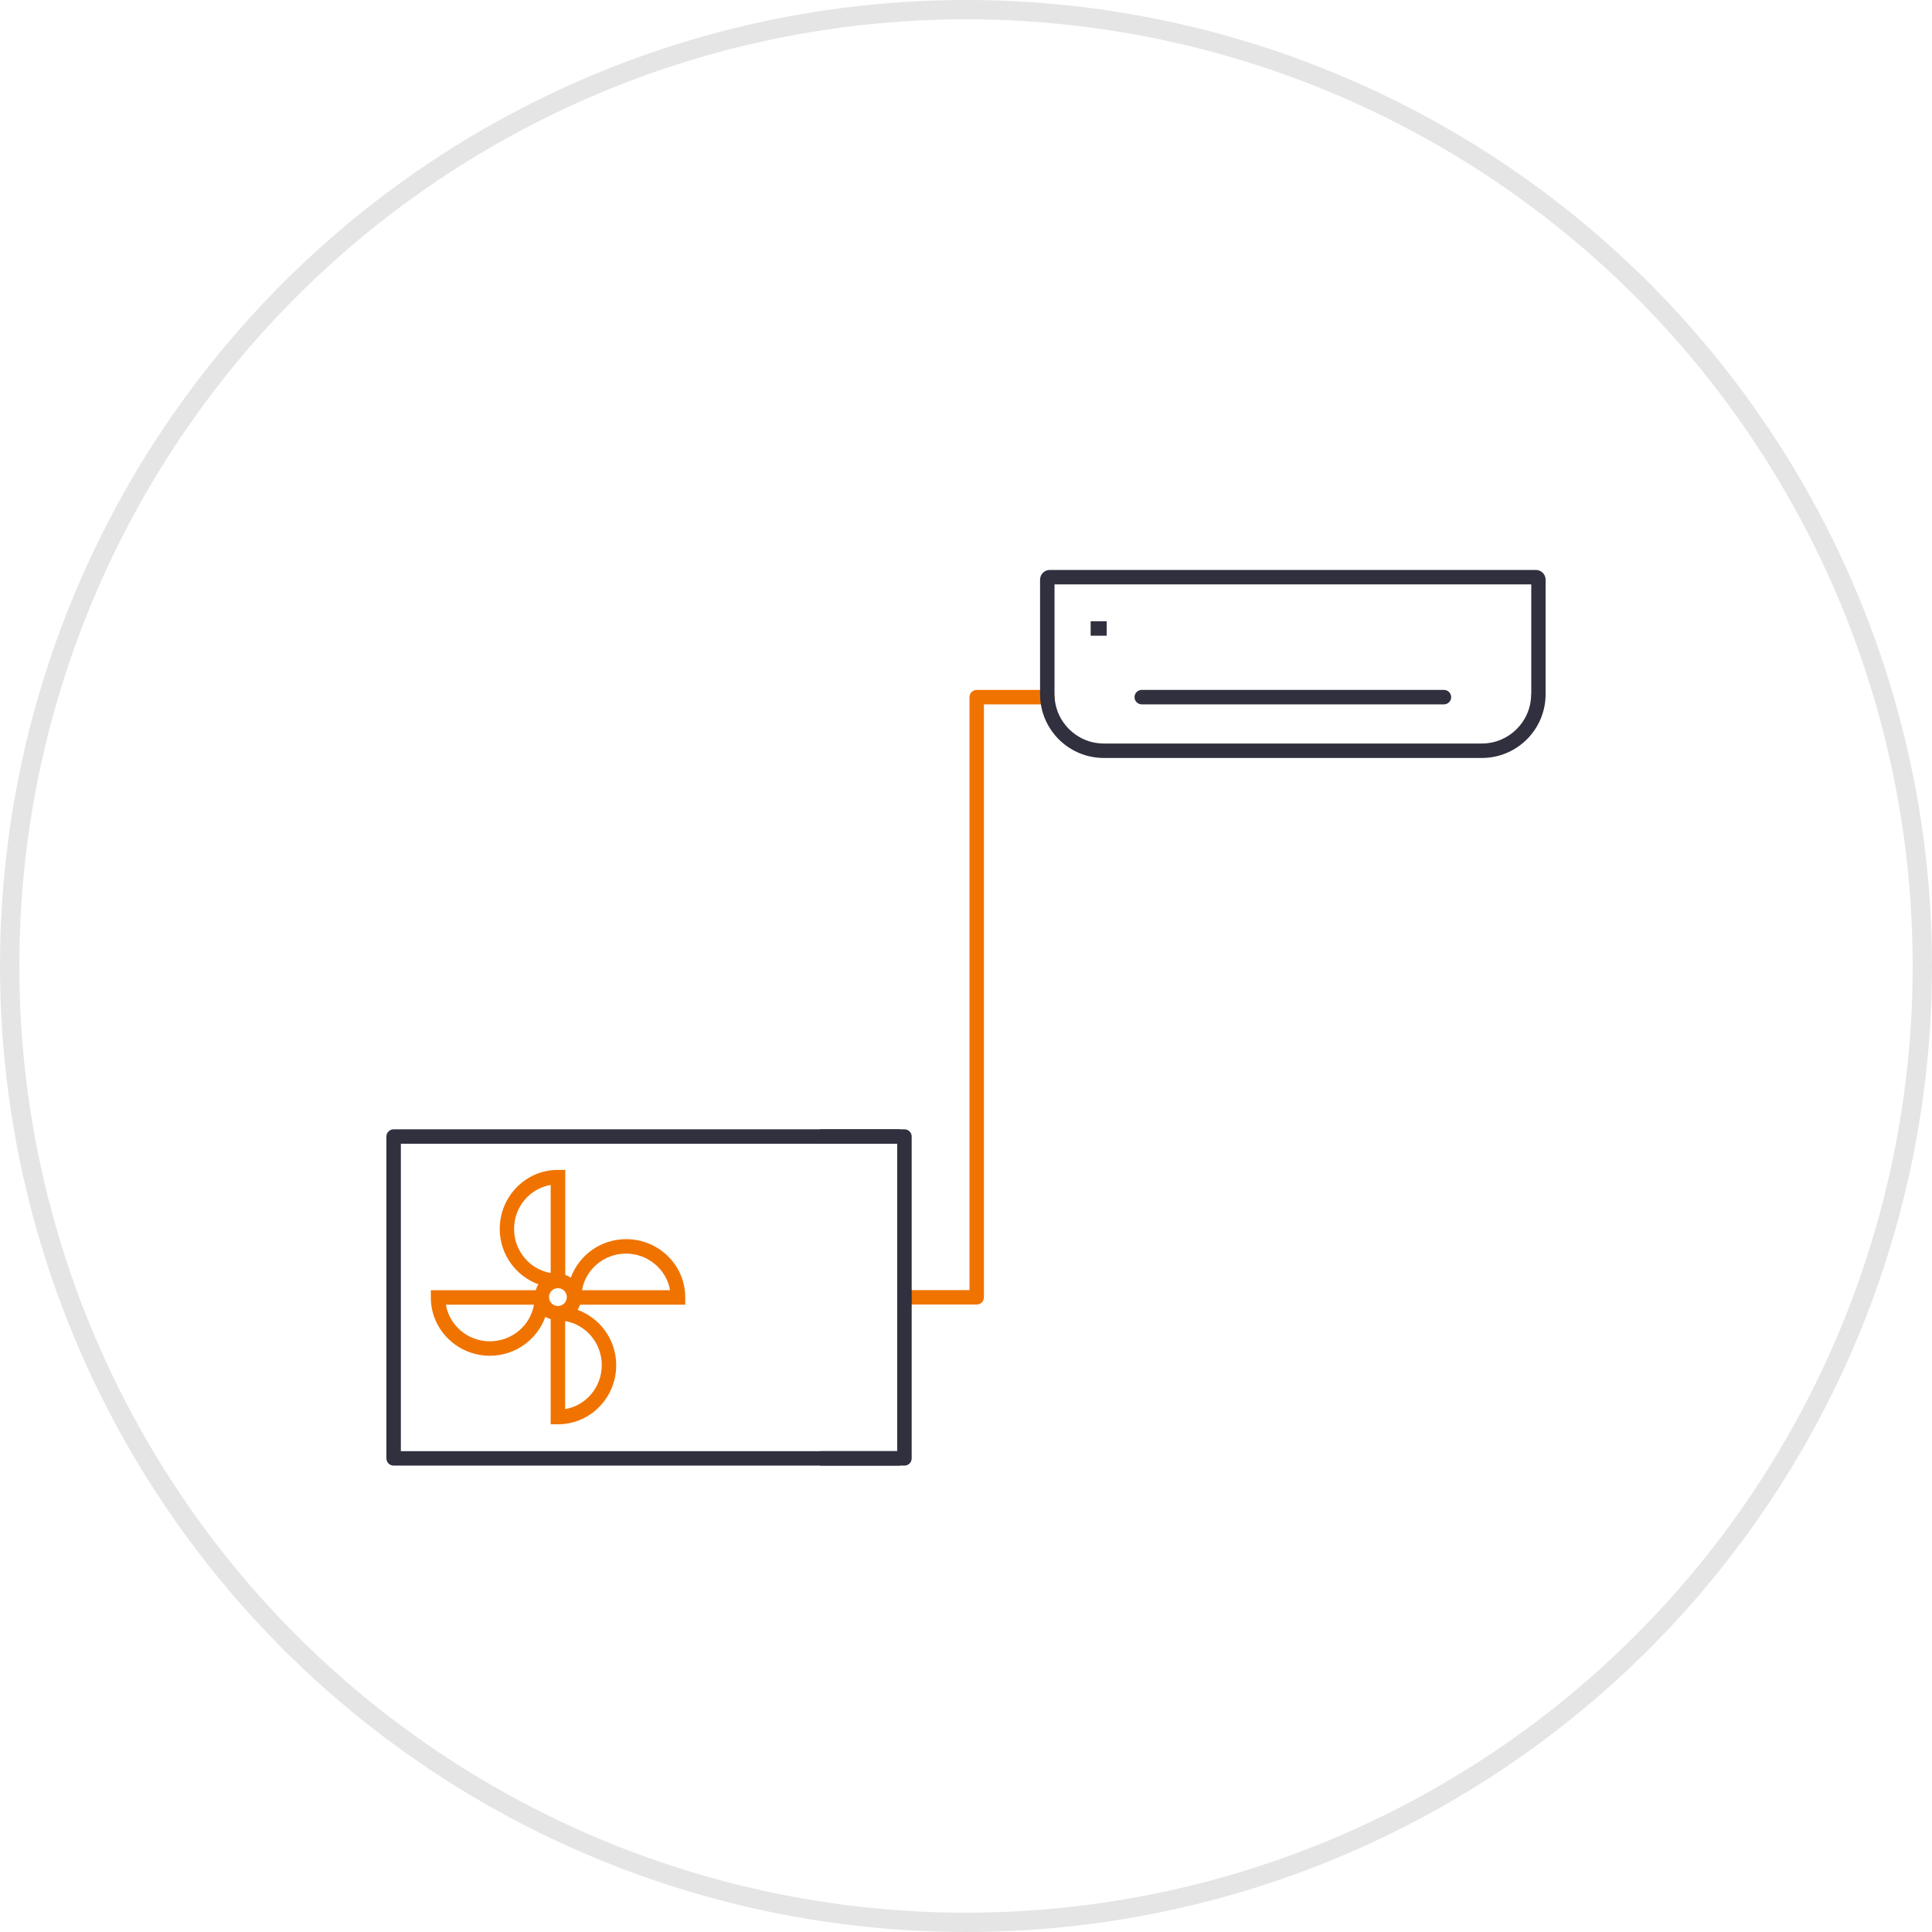 <svg width="200" height="200" viewBox="0 0 200 200" fill="none" xmlns="http://www.w3.org/2000/svg">
<path d="M108.416 71.419H101.109C100.698 71.419 100.361 71.756 100.361 72.167V133.551H93.728C93.316 133.551 92.98 133.888 92.98 134.299C92.98 134.711 93.316 135.047 93.728 135.047H101.109C101.521 135.047 101.857 134.711 101.857 134.299V72.915H108.416C108.827 72.915 109.164 72.579 109.164 72.167C109.164 71.756 108.827 71.419 108.416 71.419Z" fill="#F07300"/>
<path d="M64.813 128.277C62.182 128.277 59.95 129.935 59.089 132.254C58.915 132.142 58.715 132.055 58.516 131.98V121.107H57.755C54.426 121.107 51.733 123.85 51.733 127.217C51.733 129.86 53.416 132.105 55.735 132.953C55.611 133.14 55.523 133.352 55.461 133.564H44.601V134.324C44.601 137.653 47.344 140.347 50.71 140.347C53.366 140.347 55.623 138.651 56.458 136.307C56.62 136.419 56.808 136.494 57.007 136.556V147.441H57.768C61.097 147.441 63.79 144.698 63.79 141.332C63.79 138.688 62.119 136.444 59.788 135.596C59.9 135.434 59.975 135.247 60.05 135.06H70.935V134.299C70.935 130.97 68.192 128.277 64.825 128.277H64.813ZM50.71 138.85C48.416 138.85 46.521 137.205 46.159 135.06H55.274C54.912 137.205 53.005 138.85 50.71 138.85ZM53.217 127.217C53.217 124.923 54.862 123.027 57.007 122.666V131.781C54.862 131.419 53.217 129.511 53.217 127.217ZM57.755 135.197C57.244 135.197 56.833 134.786 56.833 134.274C56.833 133.763 57.244 133.352 57.755 133.352C58.266 133.352 58.678 133.763 58.678 134.274C58.678 134.786 58.266 135.197 57.755 135.197ZM62.294 141.319C62.294 143.614 60.648 145.509 58.503 145.87V136.756C60.648 137.117 62.294 139.025 62.294 141.319ZM60.249 133.564C60.611 131.419 62.518 129.773 64.8 129.773C67.082 129.773 69.002 131.419 69.364 133.564H60.249Z" fill="#F07300"/>
<path d="M93.155 116.905H84.913V118.402H93.155V116.905Z" fill="#30303F"/>
<path d="M93.155 150.222H84.913V151.718H93.155V150.222Z" fill="#30303F"/>
<path d="M118.192 72.915H149.477C149.888 72.915 150.225 72.579 150.225 72.167C150.225 71.756 149.888 71.419 149.477 71.419H118.192C117.781 71.419 117.444 71.756 117.444 72.167C117.444 72.579 117.781 72.915 118.192 72.915Z" fill="#30303F"/>
<path d="M159.002 59H108.678C108.117 59 107.668 59.449 107.668 60.01V71.868C107.668 75.509 110.623 78.464 114.264 78.464H153.404C157.045 78.464 160 75.509 160 71.868V60.01C160 59.449 159.551 59 158.99 59H159.002ZM158.503 71.868C158.503 74.686 156.209 76.968 153.404 76.968H114.264C111.446 76.968 109.164 74.673 109.164 71.868V60.496H158.516V71.868H158.503Z" fill="#30303F"/>
<path d="M114.564 64.312H112.905V65.808H114.564V64.312Z" fill="#30303F"/>
<path d="M93.616 116.905H40.748C40.337 116.905 40 117.242 40 117.653V150.97C40 151.382 40.337 151.718 40.748 151.718H93.628C94.04 151.718 94.377 151.382 94.377 150.97V117.653C94.377 117.242 94.04 116.905 93.628 116.905H93.616ZM92.868 150.222H41.496V118.402H92.88V150.222H92.868Z" fill="#30303F"/>
<circle cx="100" cy="100" r="99" stroke="#E5E5E5" stroke-width="2"/>
</svg>
